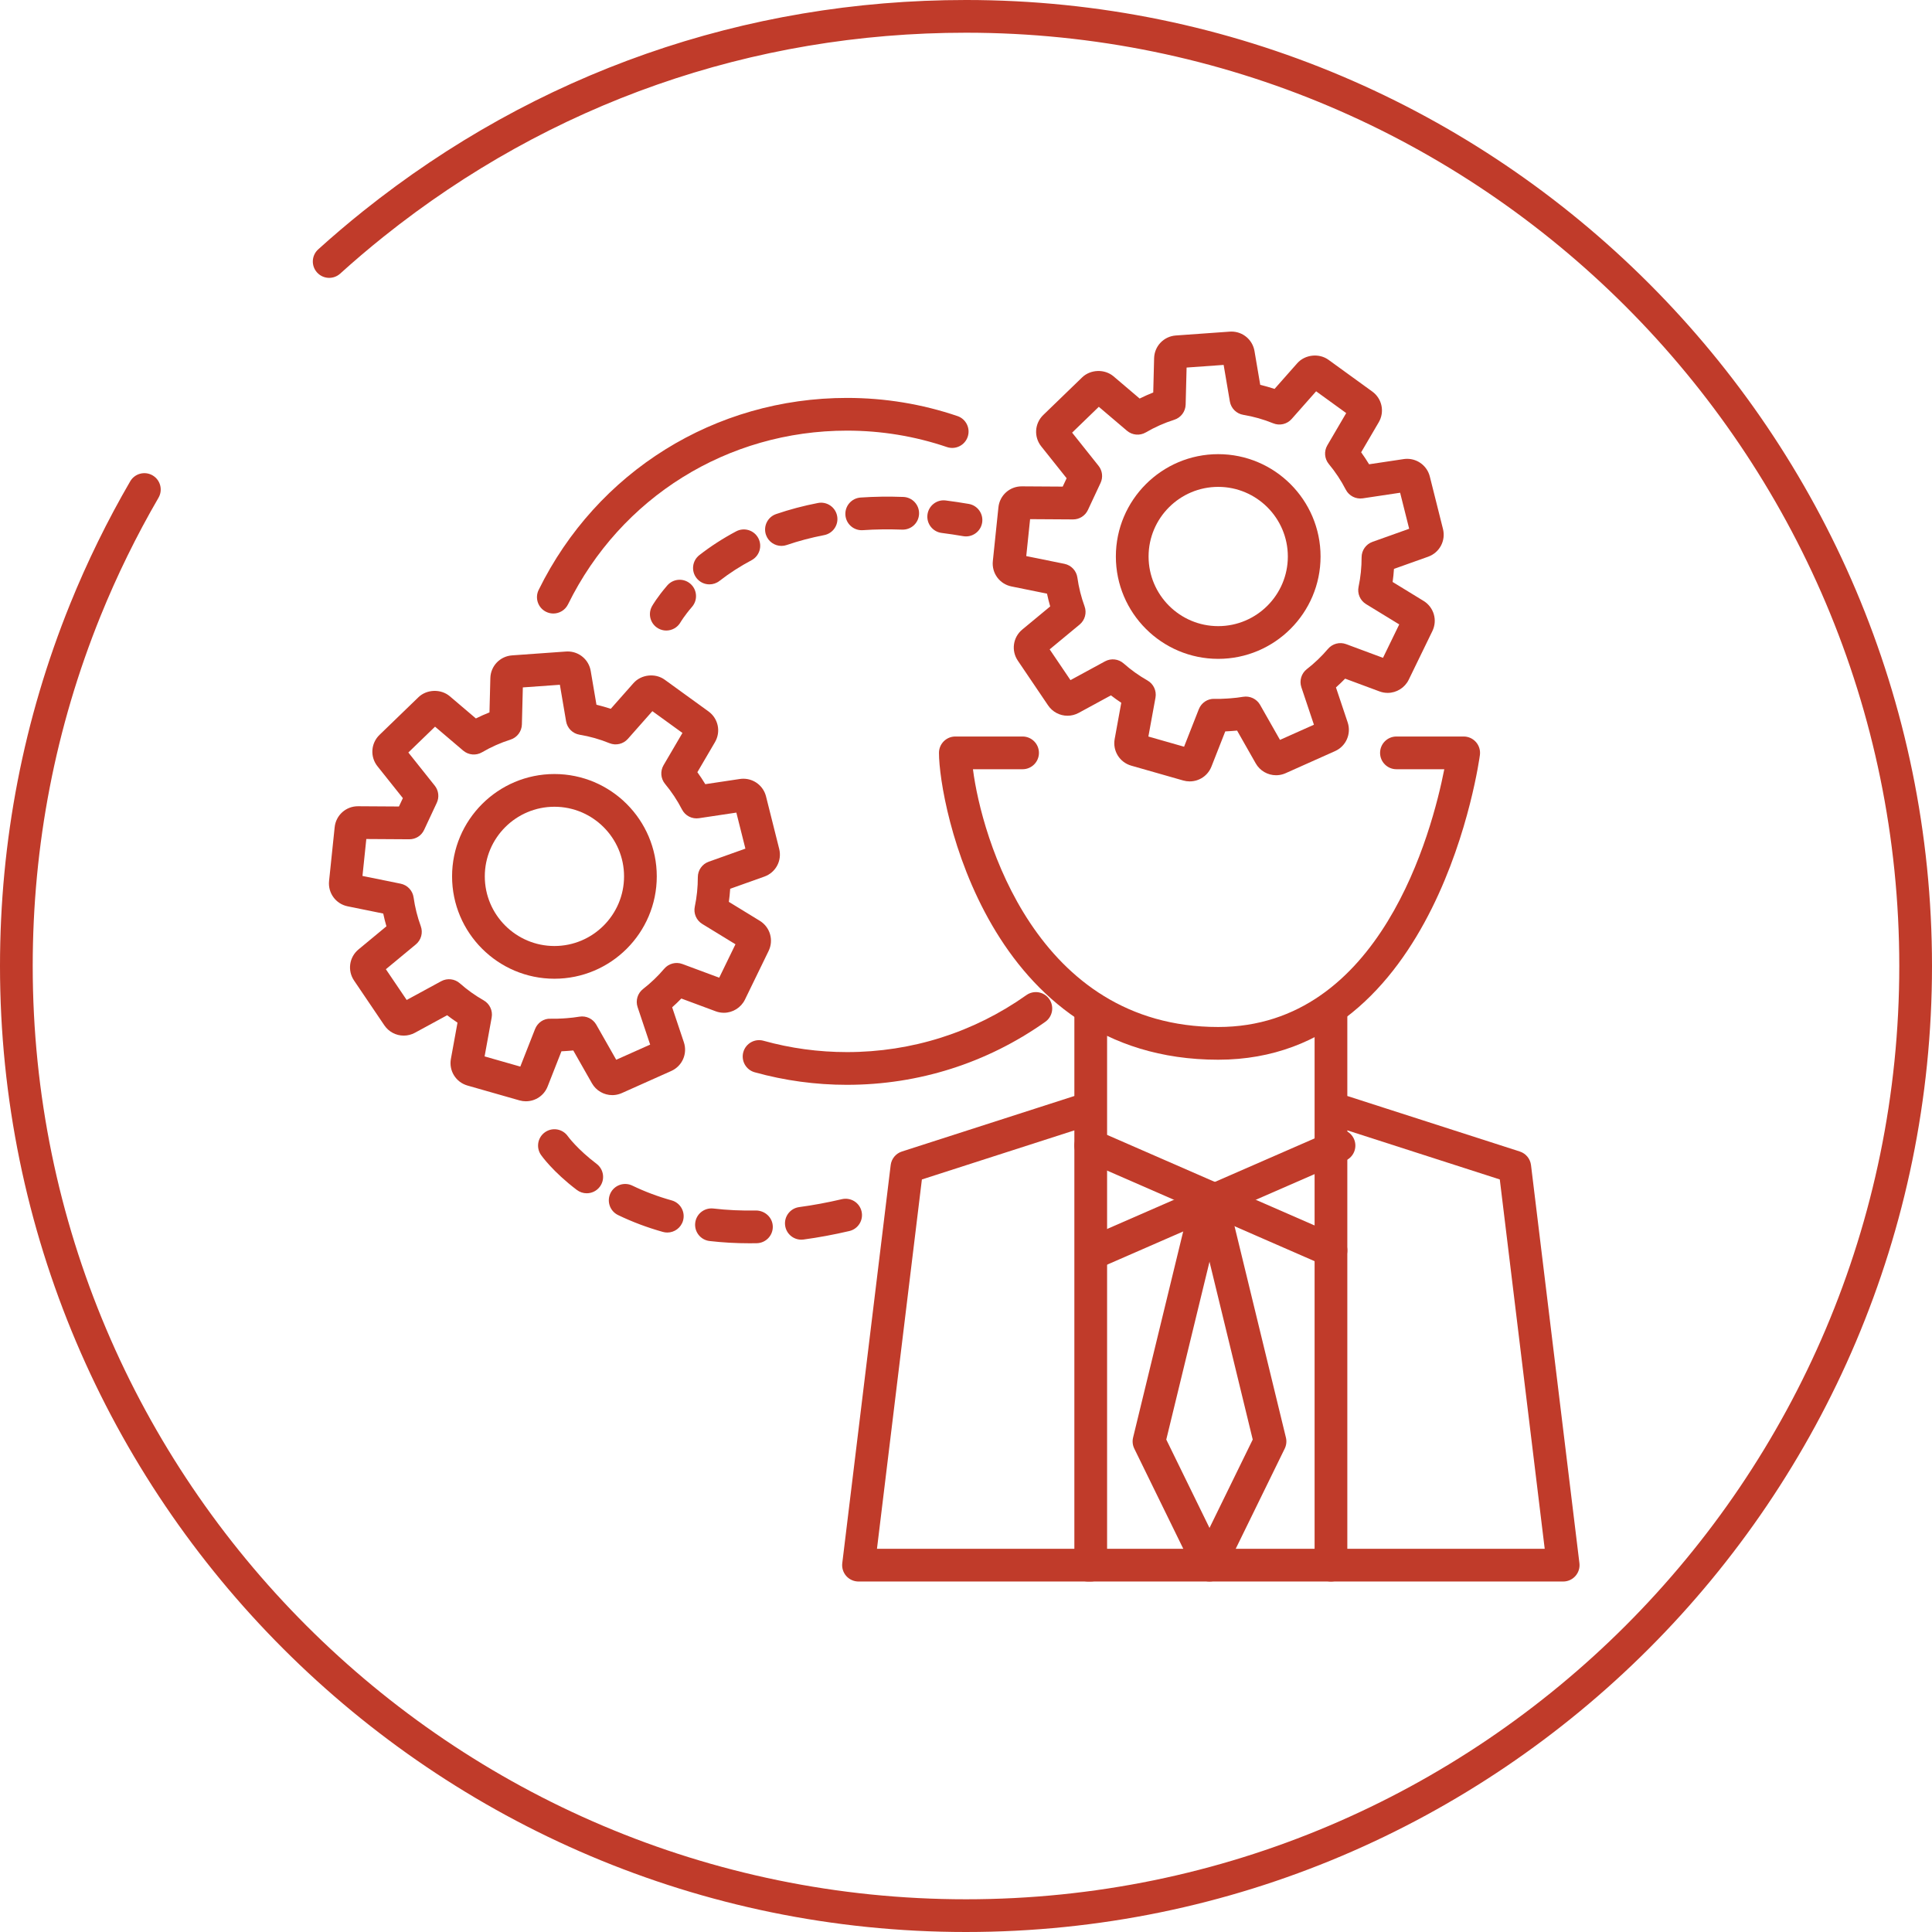 <svg enable-background="new 0 0 260 260" height="260" viewBox="0 0 260 260" width="260" xmlns="http://www.w3.org/2000/svg"><g fill="#c03b2a"><path d="m130 260c-71.682 0-130-58.318-130-130 0-16.846 3.175-33.238 9.438-48.721 2.29-5.662 5.011-11.216 8.086-16.507.611-1.051 1.96-1.407 3.01-.797 1.051.611 1.408 1.958.797 3.01-2.97 5.111-5.598 10.476-7.811 15.945-6.049 14.956-9.117 30.792-9.117 47.07 0 69.254 56.342 125.597 125.597 125.597s125.597-56.343 125.597-125.597-56.343-125.597-125.597-125.597c-28.817 0-55.919 9.492-78.377 27.449-1.992 1.593-3.958 3.266-5.845 4.973-.903.817-2.294.746-3.11-.156s-.746-2.294.156-3.11c1.953-1.767 3.988-3.498 6.049-5.146 23.247-18.588 51.3-28.413 81.127-28.413 71.682 0 130 58.318 130 130s-58.318 130-130 130z"/><path d="m160.101 105.158c-.291 0-.582-.041-.863-.121l-6.997-1.997c-1.564-.447-2.524-1.991-2.233-3.59l.888-4.874c-.476-.315-.941-.648-1.393-.997l-4.34 2.36c-.462.25-.981.382-1.504.382-1.045 0-2.02-.517-2.606-1.382l-4.079-6.03c-.912-1.349-.654-3.149.599-4.187l3.758-3.112c-.165-.567-.308-1.141-.429-1.718l-4.786-.971c-1.597-.324-2.674-1.791-2.504-3.412l.752-7.236c.166-1.608 1.511-2.821 3.129-2.821l5.522.034.527-1.127-3.416-4.287c-1.015-1.274-.899-3.089.272-4.222l5.234-5.064c1.132-1.092 3.035-1.15 4.228-.135l3.51 2.984c.598-.297 1.208-.569 1.828-.814l.118-4.613c.042-1.628 1.298-2.942 2.921-3.059l7.26-.518c.052-.004.173-.008.224-.008 1.538 0 2.843 1.101 3.103 2.617l.773 4.553c.648.154 1.291.336 1.926.546l3.054-3.454c1.036-1.174 2.932-1.385 4.204-.464l5.893 4.27c1.319.955 1.693 2.735.87 4.139l-2.366 4.04c.377.522.734 1.06 1.068 1.611l4.652-.698c.163-.024.316-.035.468-.035 1.444 0 2.7.979 3.052 2.38l1.772 7.06c.396 1.579-.462 3.183-1.995 3.731l-4.601 1.641c-.038.589-.098 1.177-.18 1.76l4.163 2.549c1.389.852 1.899 2.598 1.185 4.062l-3.182 6.545c-.524 1.076-1.636 1.771-2.831 1.771-.374 0-.741-.066-1.092-.195l-4.635-1.722c-.397.409-.809.803-1.234 1.182l1.574 4.699c.518 1.544-.213 3.21-1.702 3.874l-6.647 2.97c-.337.151-.693.24-1.06.266-.052.004-.171.008-.223.008-1.13 0-2.178-.61-2.736-1.592l-2.511-4.419c-.188.018-.374.034-.558.047l-.47.033c-.188.013-.375.024-.563.033l-1.859 4.731c-.478 1.212-1.628 1.996-2.932 1.996zm-5.557-6.039 4.804 1.371 1.983-5.047c.338-.859 1.173-1.43 2.098-1.396.581.014 1.146 0 1.709-.041l.47-.033c.549-.039 1.12-.107 1.697-.203.901-.148 1.816.283 2.272 1.085l2.679 4.715 4.567-2.04-1.69-5.045c-.297-.887-.002-1.865.738-2.439 1.037-.805 1.994-1.72 2.843-2.721.599-.706 1.575-.963 2.445-.639l4.958 1.842 2.186-4.496-4.468-2.735c-.795-.487-1.196-1.42-1.004-2.332.273-1.294.41-2.628.408-3.967-.002-.932.584-1.764 1.462-2.077l4.939-1.762-1.217-4.849-5.029.754c-.932.137-1.85-.33-2.283-1.168-.633-1.226-1.399-2.385-2.28-3.445-.591-.713-.674-1.72-.206-2.519l2.542-4.341-4.048-2.932-3.296 3.728c-.619.701-1.612.935-2.481.58-1.297-.529-2.651-.913-4.022-1.139-.927-.153-1.654-.877-1.812-1.803l-.836-4.917-4.985.356-.128 4.985c-.024.939-.641 1.76-1.537 2.043-1.324.419-2.61.99-3.822 1.699-.809.471-1.825.383-2.538-.223l-3.789-3.222-3.593 3.477 3.556 4.463c.521.654.627 1.547.272 2.305l-1.703 3.641c-.362.775-1.14 1.269-1.994 1.269-.004 0-.009 0-.014 0l-5.772-.036-.517 4.97 5.139 1.043c.915.186 1.613.928 1.742 1.852.184 1.314.509 2.616.966 3.869.32.875.053 1.856-.664 2.45l-4.033 3.339 2.801 4.139 4.648-2.527c.814-.443 1.818-.328 2.511.286.982.87 2.059 1.64 3.202 2.289.814.462 1.246 1.388 1.079 2.309z"/><path d="m163.941 88.666c-7.595 0-13.773-6.179-13.773-13.774s6.178-13.774 13.773-13.774 13.774 6.179 13.774 13.774-6.18 13.774-13.774 13.774zm0-23.145c-5.166 0-9.37 4.204-9.37 9.371s4.204 9.37 9.37 9.37c5.167 0 9.371-4.204 9.371-9.37-.001-5.167-4.204-9.371-9.371-9.371z"/><path d="m70.772 148.206c-.292 0-.583-.041-.865-.121l-6.995-1.997c-1.564-.447-2.524-1.99-2.232-3.59l.888-4.875c-.476-.315-.941-.647-1.393-.996l-4.34 2.36c-.461.25-.981.382-1.504.382-1.046 0-2.021-.517-2.606-1.384l-4.078-6.027c-.912-1.349-.654-3.149.599-4.187l3.757-3.111c-.165-.567-.308-1.141-.43-1.719l-4.784-.971c-1.594-.322-2.672-1.787-2.505-3.408l.753-7.239c.166-1.608 1.511-2.822 3.129-2.822l5.522.034.527-1.126-3.417-4.288c-1.015-1.274-.898-3.089.272-4.222l5.235-5.064c1.126-1.09 3.033-1.151 4.227-.135l3.51 2.985c.598-.298 1.209-.569 1.828-.814l.118-4.614c.041-1.628 1.297-2.942 2.922-3.059l7.259-.518c.052-.004.172-.008.225-.008 1.539 0 2.843 1.102 3.101 2.62l.773 4.551c.648.154 1.291.336 1.926.546l3.053-3.454c1.039-1.175 2.934-1.386 4.205-.463l5.893 4.269c1.319.956 1.692 2.736.868 4.14l-2.365 4.039c.377.522.734 1.06 1.067 1.611l4.653-.698c.163-.024.316-.035.468-.035 1.444 0 2.699.979 3.051 2.38l1.772 7.06c.396 1.579-.461 3.183-1.994 3.73l-4.601 1.641c-.038.59-.099 1.177-.18 1.76l4.162 2.549c1.389.851 1.899 2.596 1.187 4.061l-3.184 6.546c-.523 1.075-1.634 1.771-2.831 1.771-.374 0-.741-.066-1.092-.195l-4.636-1.723c-.397.41-.808.804-1.234 1.182l1.574 4.7c.517 1.542-.213 3.207-1.7 3.872l-6.649 2.972c-.345.151-.699.239-1.062.266-.052.003-.17.008-.222.008-1.128 0-2.176-.609-2.735-1.589l-2.513-4.422c-.189.018-.376.034-.561.047l-.466.033c-.188.014-.377.025-.565.033l-1.859 4.731c-.475 1.213-1.624 1.995-2.926 1.995zm-5.557-6.04 4.805 1.372 1.982-5.046c.338-.861 1.168-1.451 2.098-1.396.581.01 1.146-.002 1.709-.041l.467-.034c.551-.039 1.122-.107 1.699-.202.913-.155 1.817.283 2.273 1.084l2.68 4.715 4.567-2.041-1.69-5.046c-.297-.887-.001-1.865.738-2.439 1.036-.804 1.993-1.719 2.843-2.721.6-.706 1.579-.961 2.445-.639l4.958 1.842 2.186-4.496-4.467-2.735c-.795-.487-1.197-1.421-1.005-2.332.272-1.29.41-2.625.408-3.968-.001-.932.584-1.763 1.462-2.076l4.939-1.762-1.217-4.849-5.029.754c-.935.14-1.851-.33-2.283-1.168-.632-1.226-1.399-2.384-2.279-3.444-.592-.712-.674-1.72-.206-2.519l2.543-4.342-4.048-2.932-3.295 3.728c-.62.701-1.614.934-2.48.58-1.3-.53-2.653-.913-4.024-1.139-.927-.153-1.655-.877-1.812-1.804l-.836-4.917-4.985.356-.127 4.985c-.024.939-.641 1.759-1.537 2.043-1.325.419-2.611.992-3.824 1.7-.808.473-1.825.382-2.538-.223l-3.788-3.222-3.594 3.477 3.556 4.463c.521.654.627 1.547.272 2.305l-1.703 3.64c-.364.778-1.114 1.273-2.008 1.269l-5.773-.036-.517 4.97 5.138 1.043c.915.186 1.613.927 1.742 1.851.185 1.318.511 2.62.967 3.869.32.875.054 1.857-.664 2.451l-4.033 3.34 2.8 4.138 4.646-2.526c.815-.442 1.818-.327 2.511.286.982.869 2.059 1.64 3.202 2.29.814.463 1.245 1.388 1.078 2.309z"/><path d="m74.612 131.713c-7.595 0-13.774-6.179-13.774-13.774s6.179-13.774 13.774-13.774 13.774 6.179 13.774 13.774-6.18 13.774-13.774 13.774zm0-23.144c-5.167 0-9.37 4.204-9.37 9.37s4.204 9.37 9.37 9.37 9.37-4.204 9.37-9.37-4.204-9.37-9.37-9.37z"/><path d="m163.941 142.612c-31.046 0-37.578-34.501-37.578-41.294 0-1.216.986-2.202 2.202-2.202h9.049c1.216 0 2.202.986 2.202 2.202s-.986 2.202-2.202 2.202h-6.678c1.144 9.034 8.454 34.689 33.006 34.689 21.886 0 28.793-26.373 30.425-34.689h-6.44c-1.216 0-2.202-.986-2.202-2.202s.986-2.202 2.202-2.202h9.049c.631 0 1.233.271 1.651.745s.613 1.104.534 1.731c-.053.41-5.483 41.02-35.22 41.02z"/><path d="m210.367 212.833h-31.252c-1.216 0-2.202-.986-2.202-2.202v-61.482c-.001-.034-.001-.069 0-.102v-13.331c0-1.216.986-2.202 2.202-2.202s2.202.986 2.202 2.202v11.777l23.209 7.471c.817.263 1.407.977 1.511 1.83l6.515 53.571c.076.625-.119 1.254-.537 1.725-.417.473-1.017.743-1.648.743zm-29.05-4.403h26.564l-6.045-49.705-20.519-6.606z"/><path d="m146.785 212.833h-31.251c-.63 0-1.23-.27-1.648-.742-.418-.471-.613-1.1-.537-1.725l6.515-53.571c.104-.853.693-1.567 1.511-1.83l23.209-7.471v-11.777c0-1.216.986-2.202 2.202-2.202s2.202.986 2.202 2.202v13.331c.001.035.001.069 0 .102v61.482c-.002 1.215-.988 2.201-2.203 2.201zm-28.766-4.403h26.564v-56.31l-20.519 6.606z"/><path d="m179.115 170.484c-.294 0-.593-.059-.88-.184l-32.331-14.112c-1.114-.487-1.624-1.784-1.137-2.899.487-1.114 1.784-1.624 2.899-1.137l32.331 14.112c1.114.487 1.624 1.784 1.137 2.899-.362.827-1.17 1.321-2.019 1.321z"/><path d="m147.867 170.484c-.849 0-1.658-.494-2.019-1.322-.487-1.114.023-2.412 1.137-2.899l32.332-14.112c1.114-.487 2.412.023 2.899 1.137s-.023 2.412-1.137 2.899l-32.332 14.113c-.287.125-.586.184-.88.184z"/><path d="m179.116 212.833h-16.346c-.76 0-1.465-.392-1.867-1.036-.403-.645-.444-1.451-.11-2.133l7.794-15.936-7.775-31.982c-.288-1.182.437-2.373 1.619-2.659 1.187-.294 2.373.437 2.659 1.619l7.963 32.755c.122.5.064 1.026-.162 1.487l-6.594 13.481h12.819c1.216 0 2.202.986 2.202 2.202s-.986 2.202-2.202 2.202z"/><path d="m162.769 212.833h-16.347c-1.216 0-2.202-.986-2.202-2.202s.986-2.202 2.202-2.202h12.82l-6.594-13.481c-.226-.461-.283-.987-.162-1.487l7.963-32.755c.287-1.18 1.473-1.911 2.659-1.619 1.181.287 1.906 1.477 1.619 2.659l-7.775 31.982 7.794 15.936c.334.682.293 1.488-.11 2.133-.401.644-1.107 1.036-1.867 1.036z"/><path d="m113.985 145.991c-4.218 0-8.397-.569-12.423-1.689-1.171-.327-1.856-1.541-1.53-2.712.327-1.171 1.54-1.856 2.711-1.531 3.64 1.014 7.423 1.528 11.242 1.528 8.713 0 17.061-2.652 24.144-7.669.991-.703 2.367-.468 3.069.524.703.992.469 2.366-.524 3.069-7.831 5.547-17.06 8.48-26.689 8.48z"/><path d="m74.463 82.564c-.326 0-.658-.073-.97-.227-1.091-.537-1.54-1.856-1.004-2.947 7.842-15.939 23.743-25.84 41.496-25.84 5.089 0 10.091.822 14.866 2.443 1.152.391 1.768 1.641 1.377 2.793-.391 1.151-1.639 1.767-2.793 1.377-4.318-1.466-8.844-2.21-13.45-2.21-16.062 0-30.449 8.959-37.545 23.38-.383.779-1.164 1.231-1.977 1.231z"/><path d="m89.664 84.855c-.368 0-.74-.093-1.083-.287-1.054-.599-1.428-1.932-.834-2.989.068-.121.703-1.226 2.052-2.792.795-.921 2.185-1.023 3.105-.231.921.794 1.024 2.184.231 3.105-1.06 1.23-1.55 2.076-1.555 2.084-.407.71-1.152 1.11-1.916 1.11z"/><path d="m95.473 78.642c-.656 0-1.305-.291-1.739-.849-.747-.959-.575-2.342.385-3.09 1.526-1.189 3.193-2.265 4.952-3.198 1.073-.569 2.406-.162 2.977.913.57 1.074.161 2.407-.913 2.977-1.534.814-2.985 1.75-4.311 2.783-.402.313-.878.464-1.351.464zm9.691-5.177c-.915 0-1.769-.575-2.083-1.488-.394-1.15.218-2.403 1.369-2.797 1.795-.615 3.689-1.116 5.629-1.49 1.194-.231 2.348.552 2.578 1.746s-.552 2.348-1.746 2.578c-1.739.335-3.432.782-5.033 1.331-.236.081-.477.12-.714.12zm10.8-2.111c-1.148 0-2.116-.89-2.194-2.053-.082-1.213.835-2.263 2.048-2.345 1.852-.126 3.754-.155 5.748-.08 1.215.045 2.163 1.067 2.117 2.282s-1.045 2.156-2.282 2.117c-1.836-.069-3.586-.042-5.285.073-.052.004-.102.006-.152.006z"/><path d="m130.002 72.187c-.124 0-.25-.011-.376-.032-.973-.168-1.951-.314-2.906-.436-1.206-.154-2.059-1.256-1.906-2.462.153-1.207 1.259-2.067 2.462-1.906 1.018.129 2.06.286 3.096.464 1.199.206 2.002 1.345 1.797 2.543-.184 1.073-1.115 1.829-2.167 1.829z"/><path d="m100.854 167.315c-1.822 0-3.626-.102-5.362-.304-1.208-.14-2.073-1.234-1.933-2.441.14-1.208 1.229-2.069 2.441-1.933 1.851.216 3.771.305 5.757.266 1.195.017 2.219.945 2.242 2.161.023 1.215-.944 2.219-2.16 2.242-.331.005-.66.009-.985.009zm6.984-.485c-1.085 0-2.03-.802-2.179-1.907-.162-1.205.682-2.314 1.888-2.477 1.869-.251 3.805-.611 5.753-1.067 1.189-.273 2.369.459 2.645 1.642.277 1.184-.458 2.368-1.642 2.646-2.085.487-4.16.872-6.169 1.143-.099.014-.198.02-.296.02zm-18.035-.961c-.196 0-.396-.027-.594-.082-2.104-.589-4.134-1.352-6.032-2.269-1.095-.529-1.554-1.845-1.025-2.94s1.845-1.553 2.94-1.025c1.665.804 3.449 1.475 5.304 1.993 1.171.327 1.855 1.542 1.527 2.714-.274.972-1.158 1.609-2.12 1.609zm-10.844-5.283c-.463 0-.929-.146-1.327-.446-3.224-2.44-4.762-4.618-4.825-4.71-.696-.997-.452-2.369.545-3.066.995-.692 2.362-.452 3.06.537.027.037 1.269 1.752 3.878 3.727.969.734 1.16 2.115.426 3.084-.433.573-1.091.874-1.757.874z"/></g></svg>